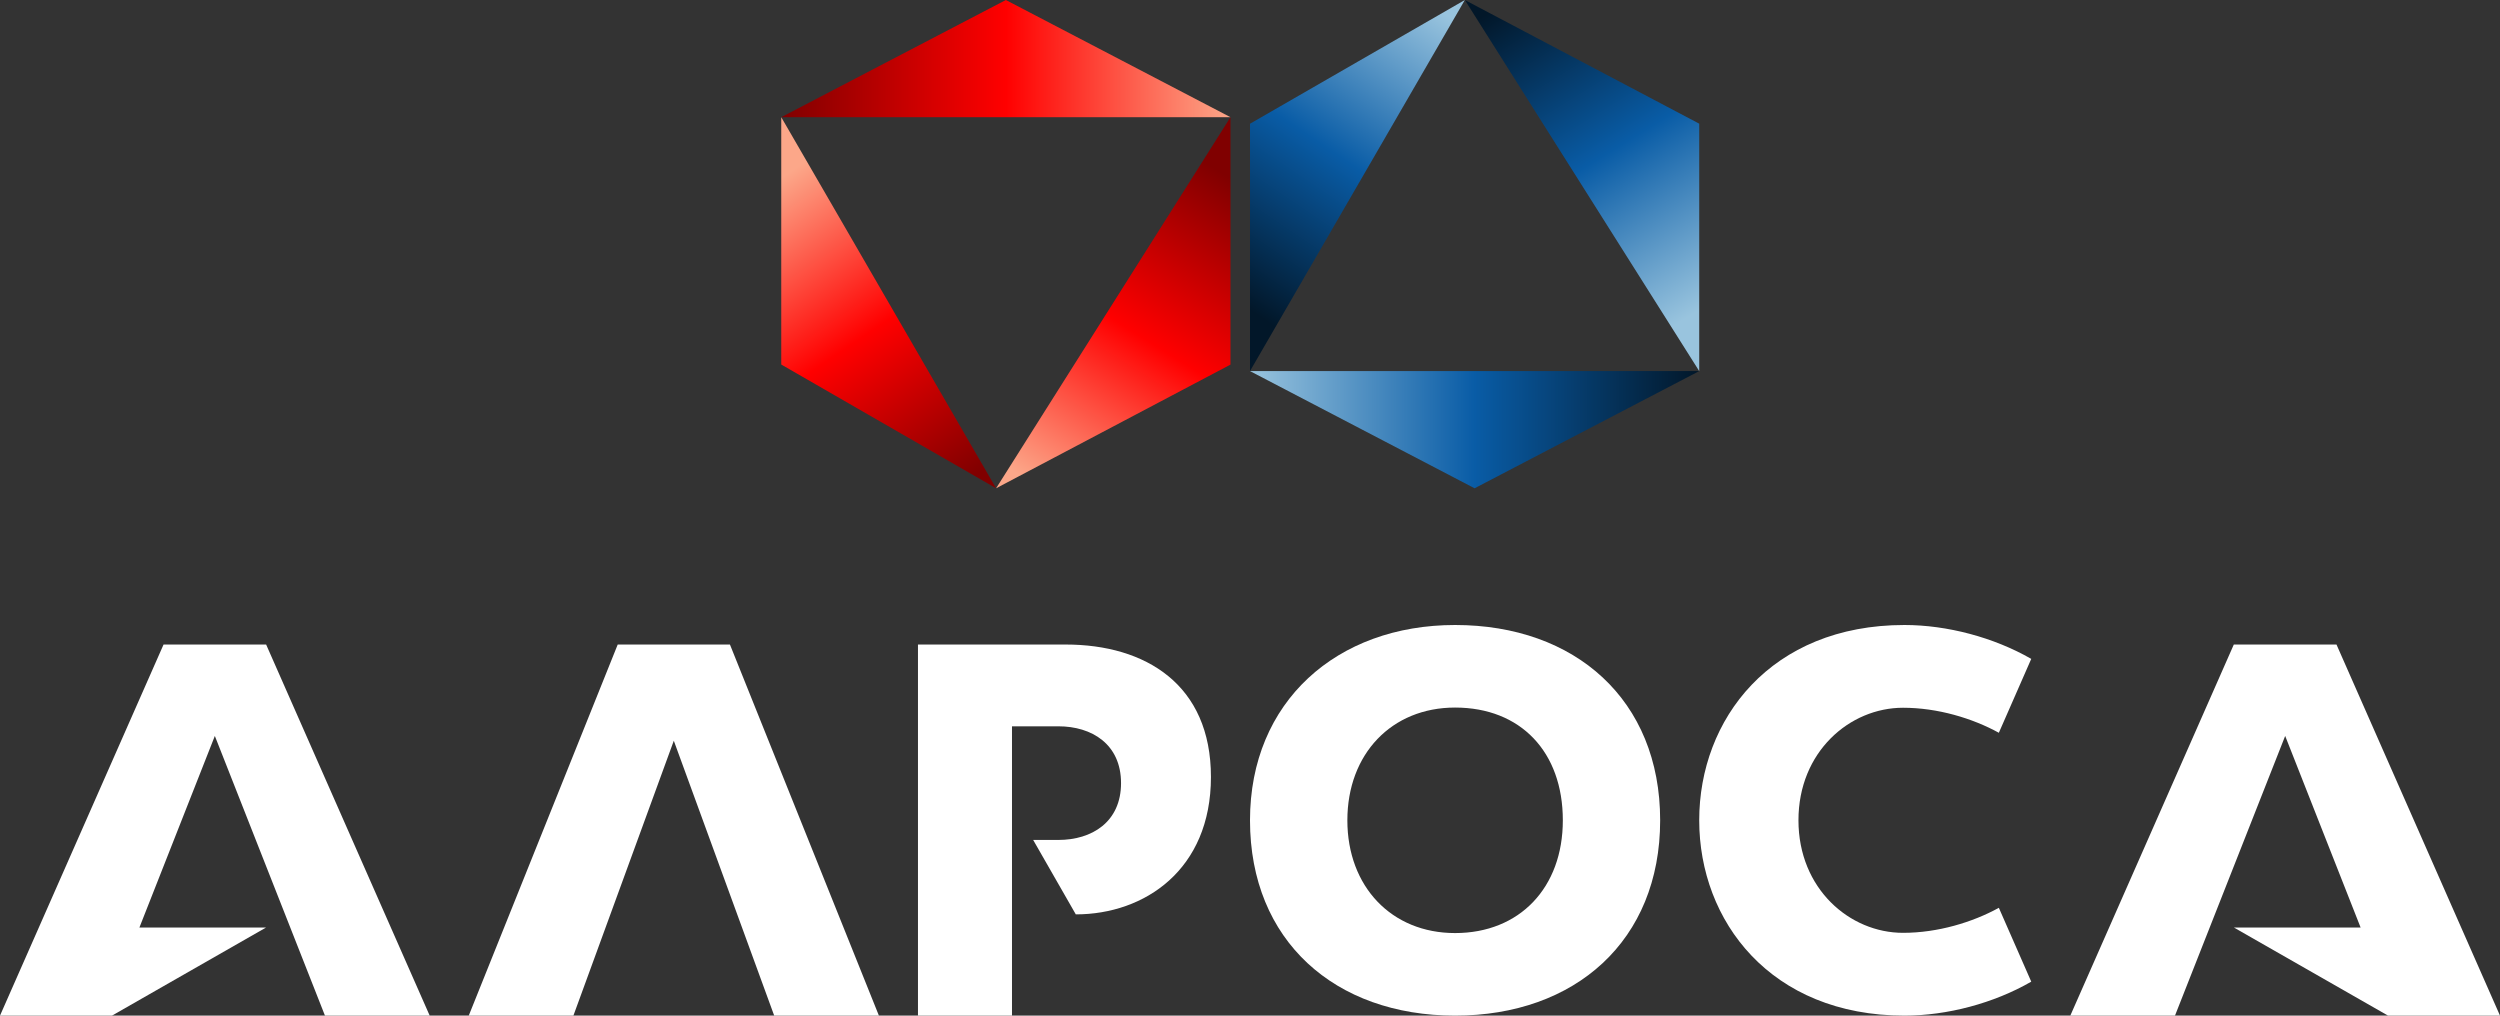 <svg width="128" height="52" viewBox="0 0 128 52" fill="none" xmlns="http://www.w3.org/2000/svg">
<rect x="0" y="0" width="128" height="52" fill="#333333" stroke="none"/>
<path d="M51.499 0L40 6H63L51.499 0Z" fill="url(#paint0_linear_1830_589)"/>
<path d="M40 18.664L51 25L40 6V18.664Z" fill="url(#paint1_linear_1830_589)"/>
<path d="M63 18.668V6L51 25L63 18.668Z" fill="url(#paint2_linear_1830_589)"/>
<path d="M75.499 25L64 19H87L75.499 25Z" fill="url(#paint3_linear_1830_589)"/>
<path d="M64 6.335L75 0L64 19V6.335Z" fill="url(#paint4_linear_1830_589)"/>
<path d="M87 6.332V19L75 0L87 6.332Z" fill="url(#paint5_linear_1830_589)"/>
<path d="M31.627 33L24 52H29.358L34.499 37.925L39.639 52H45L37.373 33H31.627Z" fill="white"/>
<path d="M74.5 32C68.446 32 64 35.923 64 42C64 48.166 68.348 52 74.5 52C80.652 52 85 48.167 85 42C85 35.83 80.652 32 74.5 32ZM74.5 47.773C71.253 47.773 68.985 45.401 68.985 42C68.985 38.599 71.253 36.227 74.5 36.227C77.853 36.227 80.017 38.493 80.017 42C80.017 45.451 77.803 47.773 74.5 47.773Z" fill="white"/>
<path d="M8.374 33L0 52H5.734L13.619 47.491H7.137L11 37.68L16.638 52H22L13.626 33H8.374Z" fill="white"/>
<path d="M54.563 33H47V52H51.814V37.187H54.19C55.899 37.187 57.397 38.101 57.397 40.095C57.397 42.092 55.899 43.005 54.19 43.005H52.898L55.081 46.816C58.605 46.816 62 44.528 62 39.784C62.002 35.044 58.647 33 54.563 33Z" fill="white"/>
<path d="M119.628 33H114.371L106 52H111.359L117.001 37.68L120.864 47.491H114.379L122.267 52H128L119.628 33Z" fill="white"/>
<path d="M97.435 36.237C99.21 36.237 100.988 36.775 102.341 37.518L104 33.735C102.083 32.632 99.689 32 97.509 32C90.651 32 87 36.841 87 41.998C87 47.155 90.651 52 97.509 52C99.689 52 102.083 51.369 104 50.261L102.341 46.48C100.987 47.224 99.21 47.761 97.435 47.761C94.707 47.761 92.081 45.508 92.081 41.999C92.08 38.489 94.707 36.237 97.435 36.237Z" fill="white"/>
<defs>
<linearGradient id="paint0_linear_1830_589" x1="40" y1="3" x2="63" y2="3" gradientUnits="userSpaceOnUse">
<stop stop-color="#800000"/>
<stop offset="0.5" stop-color="#FF0000"/>
<stop offset="1" stop-color="#FCA789"/>
</linearGradient>
<linearGradient id="paint1_linear_1830_589" x1="46.575" y1="26.582" x2="36.417" y2="11.539" gradientUnits="userSpaceOnUse">
<stop stop-color="#800000"/>
<stop offset="0.5" stop-color="#FF0000"/>
<stop offset="1" stop-color="#FCA789"/>
</linearGradient>
<linearGradient id="paint2_linear_1830_589" x1="60.52" y1="7.583" x2="50.715" y2="23.418" gradientUnits="userSpaceOnUse">
<stop stop-color="#800000"/>
<stop offset="0.5" stop-color="#FF0000"/>
<stop offset="1" stop-color="#FCA789"/>
</linearGradient>
<linearGradient id="paint3_linear_1830_589" x1="87" y1="22" x2="64.001" y2="22" gradientUnits="userSpaceOnUse">
<stop stop-color="#021729"/>
<stop offset="0.5" stop-color="#095CA6"/>
<stop offset="1" stop-color="#99C4DE"/>
</linearGradient>
<linearGradient id="paint4_linear_1830_589" x1="66.274" y1="17.417" x2="76.435" y2="2.375" gradientUnits="userSpaceOnUse">
<stop stop-color="#021729"/>
<stop offset="0.5" stop-color="#095CA6"/>
<stop offset="1" stop-color="#99C4DE"/>
</linearGradient>
<linearGradient id="paint5_linear_1830_589" x1="79.827" y1="-1.583" x2="89.633" y2="14.251" gradientUnits="userSpaceOnUse">
<stop stop-color="#021729"/>
<stop offset="0.5" stop-color="#095CA6"/>
<stop offset="1" stop-color="#99C4DE"/>
</linearGradient>
</defs>
</svg>

